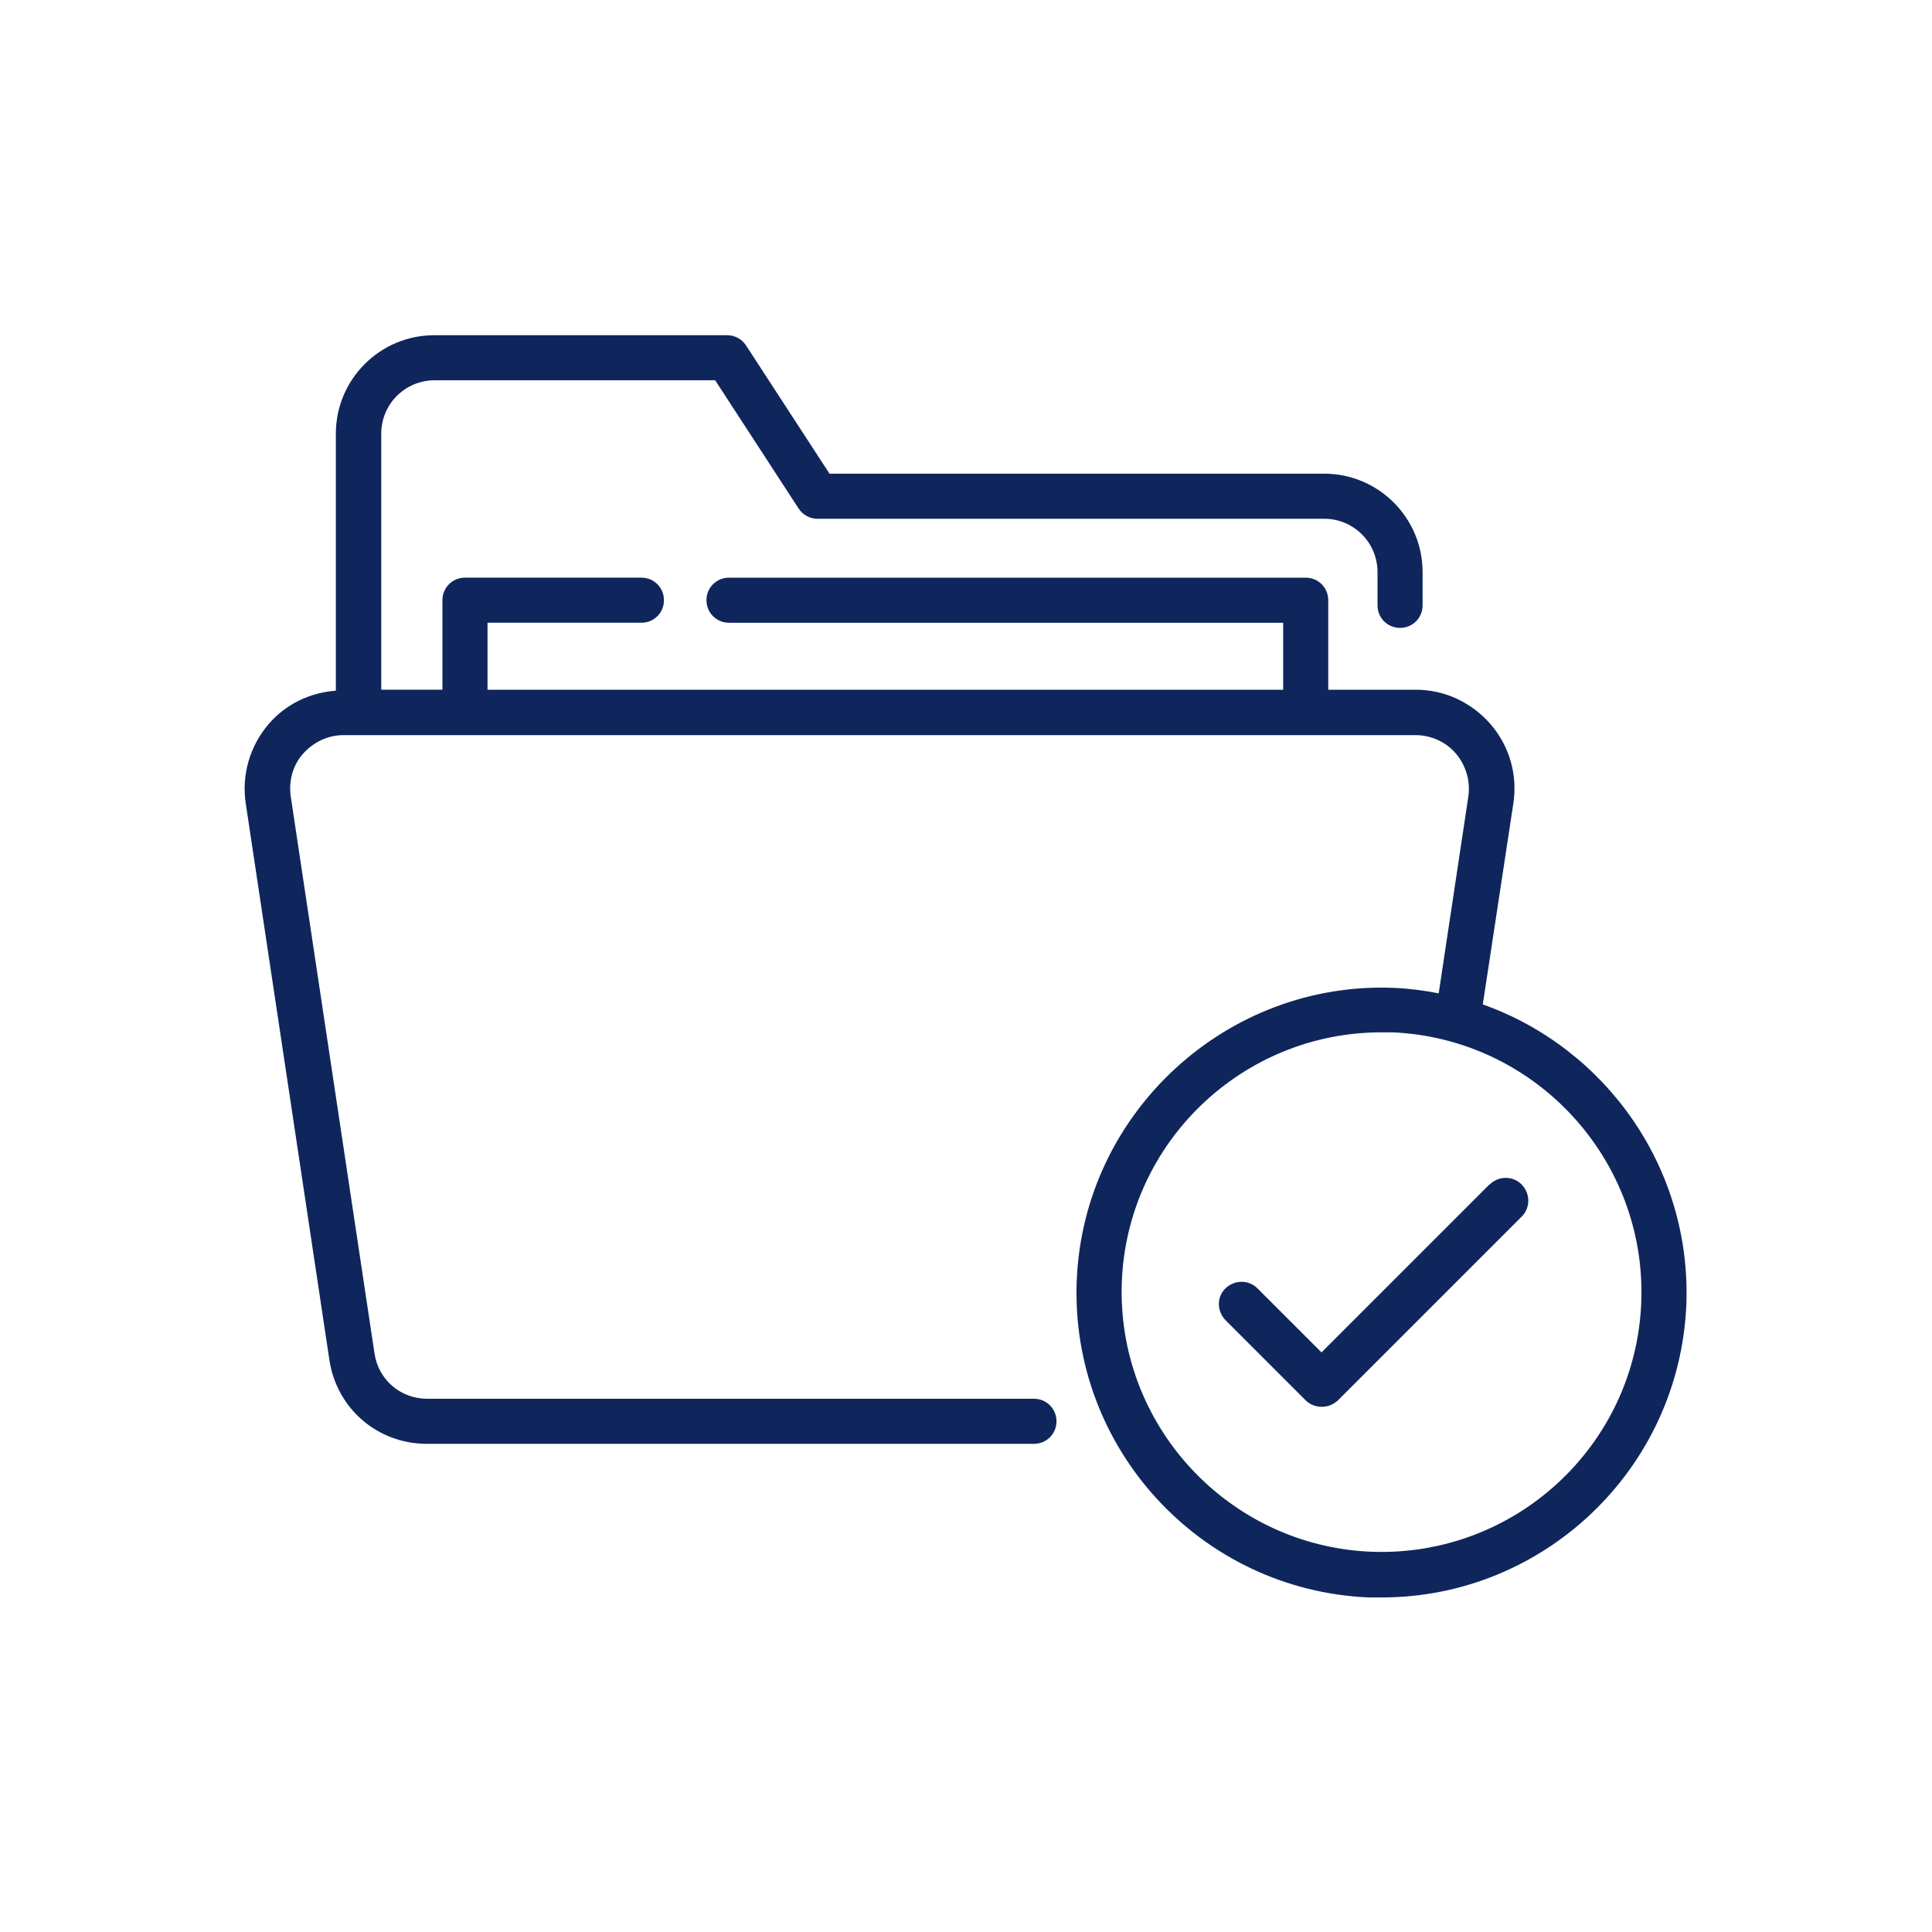 <?xml version="1.0" encoding="UTF-8"?>
<svg id="Capa_1" data-name="Capa 1" xmlns="http://www.w3.org/2000/svg" viewBox="0 0 60 60">
  <defs>
    <style>
      .cls-1 {
        fill: #0f265c;
      }
    </style>
  </defs>
  <path class="cls-1" d="M46.05,31.19l.95-6.25c.13-.88-.12-1.77-.71-2.45s-1.43-1.07-2.32-1.07h-2.72v-2.78c0-.39-.31-.7-.7-.7h-17.91c-.39,0-.7.31-.7.7s.31.7.7.7h17.21v2.08H15.14v-2.08h4.78c.39,0,.7-.31.7-.7s-.31-.7-.7-.7h-5.48c-.39,0-.7.31-.7.7v2.78h-1.9v-7.95c0-.92.74-1.66,1.66-1.66h8.71l2.59,3.98c.13.2.35.32.58.32h15.74c.92,0,1.66.74,1.66,1.66v1.03c0,.39.31.7.7.7s.7-.31.7-.7v-1.03c0-1.69-1.37-3.06-3.06-3.06h-15.36l-2.59-3.98c-.13-.2-.35-.32-.59-.32h-9.09c-1.69,0-3.06,1.37-3.06,3.06v7.98c-.81.06-1.56.42-2.09,1.04-.58.68-.84,1.57-.71,2.45l2.6,17.3c.23,1.51,1.5,2.6,3.03,2.6h18.85c.39,0,.7-.31.7-.7s-.31-.7-.7-.7H13.27c-.83,0-1.52-.59-1.64-1.41l-2.6-17.29c-.07-.48.06-.97.38-1.33s.77-.58,1.26-.58h33.29c.48,0,.95.21,1.26.58s.45.85.38,1.33l-.92,6.11c-.45-.09-.91-.15-1.38-.17-5.18-.22-9.64,3.85-9.86,9.07-.22,5.22,3.85,9.64,9.07,9.86.14,0,.27,0,.4,0,5.04,0,9.24-3.99,9.46-9.08.17-4.26-2.51-7.99-6.33-9.34h0ZM42.57,48.19c-4.44-.19-7.91-3.95-7.73-8.4.18-4.34,3.77-7.73,8.06-7.73.12,0,.23,0,.34,0,4.44.19,7.91,3.95,7.73,8.4-.18,4.44-3.93,7.91-8.4,7.73h0Z"/>
  <path class="cls-1" d="M46.26,36.78l-5.22,5.22-1.99-1.99c-.27-.27-.71-.27-.99,0s-.27.71,0,.99l2.49,2.49c.13.13.31.2.5.2s.36-.07.5-.2l5.71-5.71c.27-.27.27-.71,0-.99s-.72-.28-1,0h0Z"/>
</svg>
